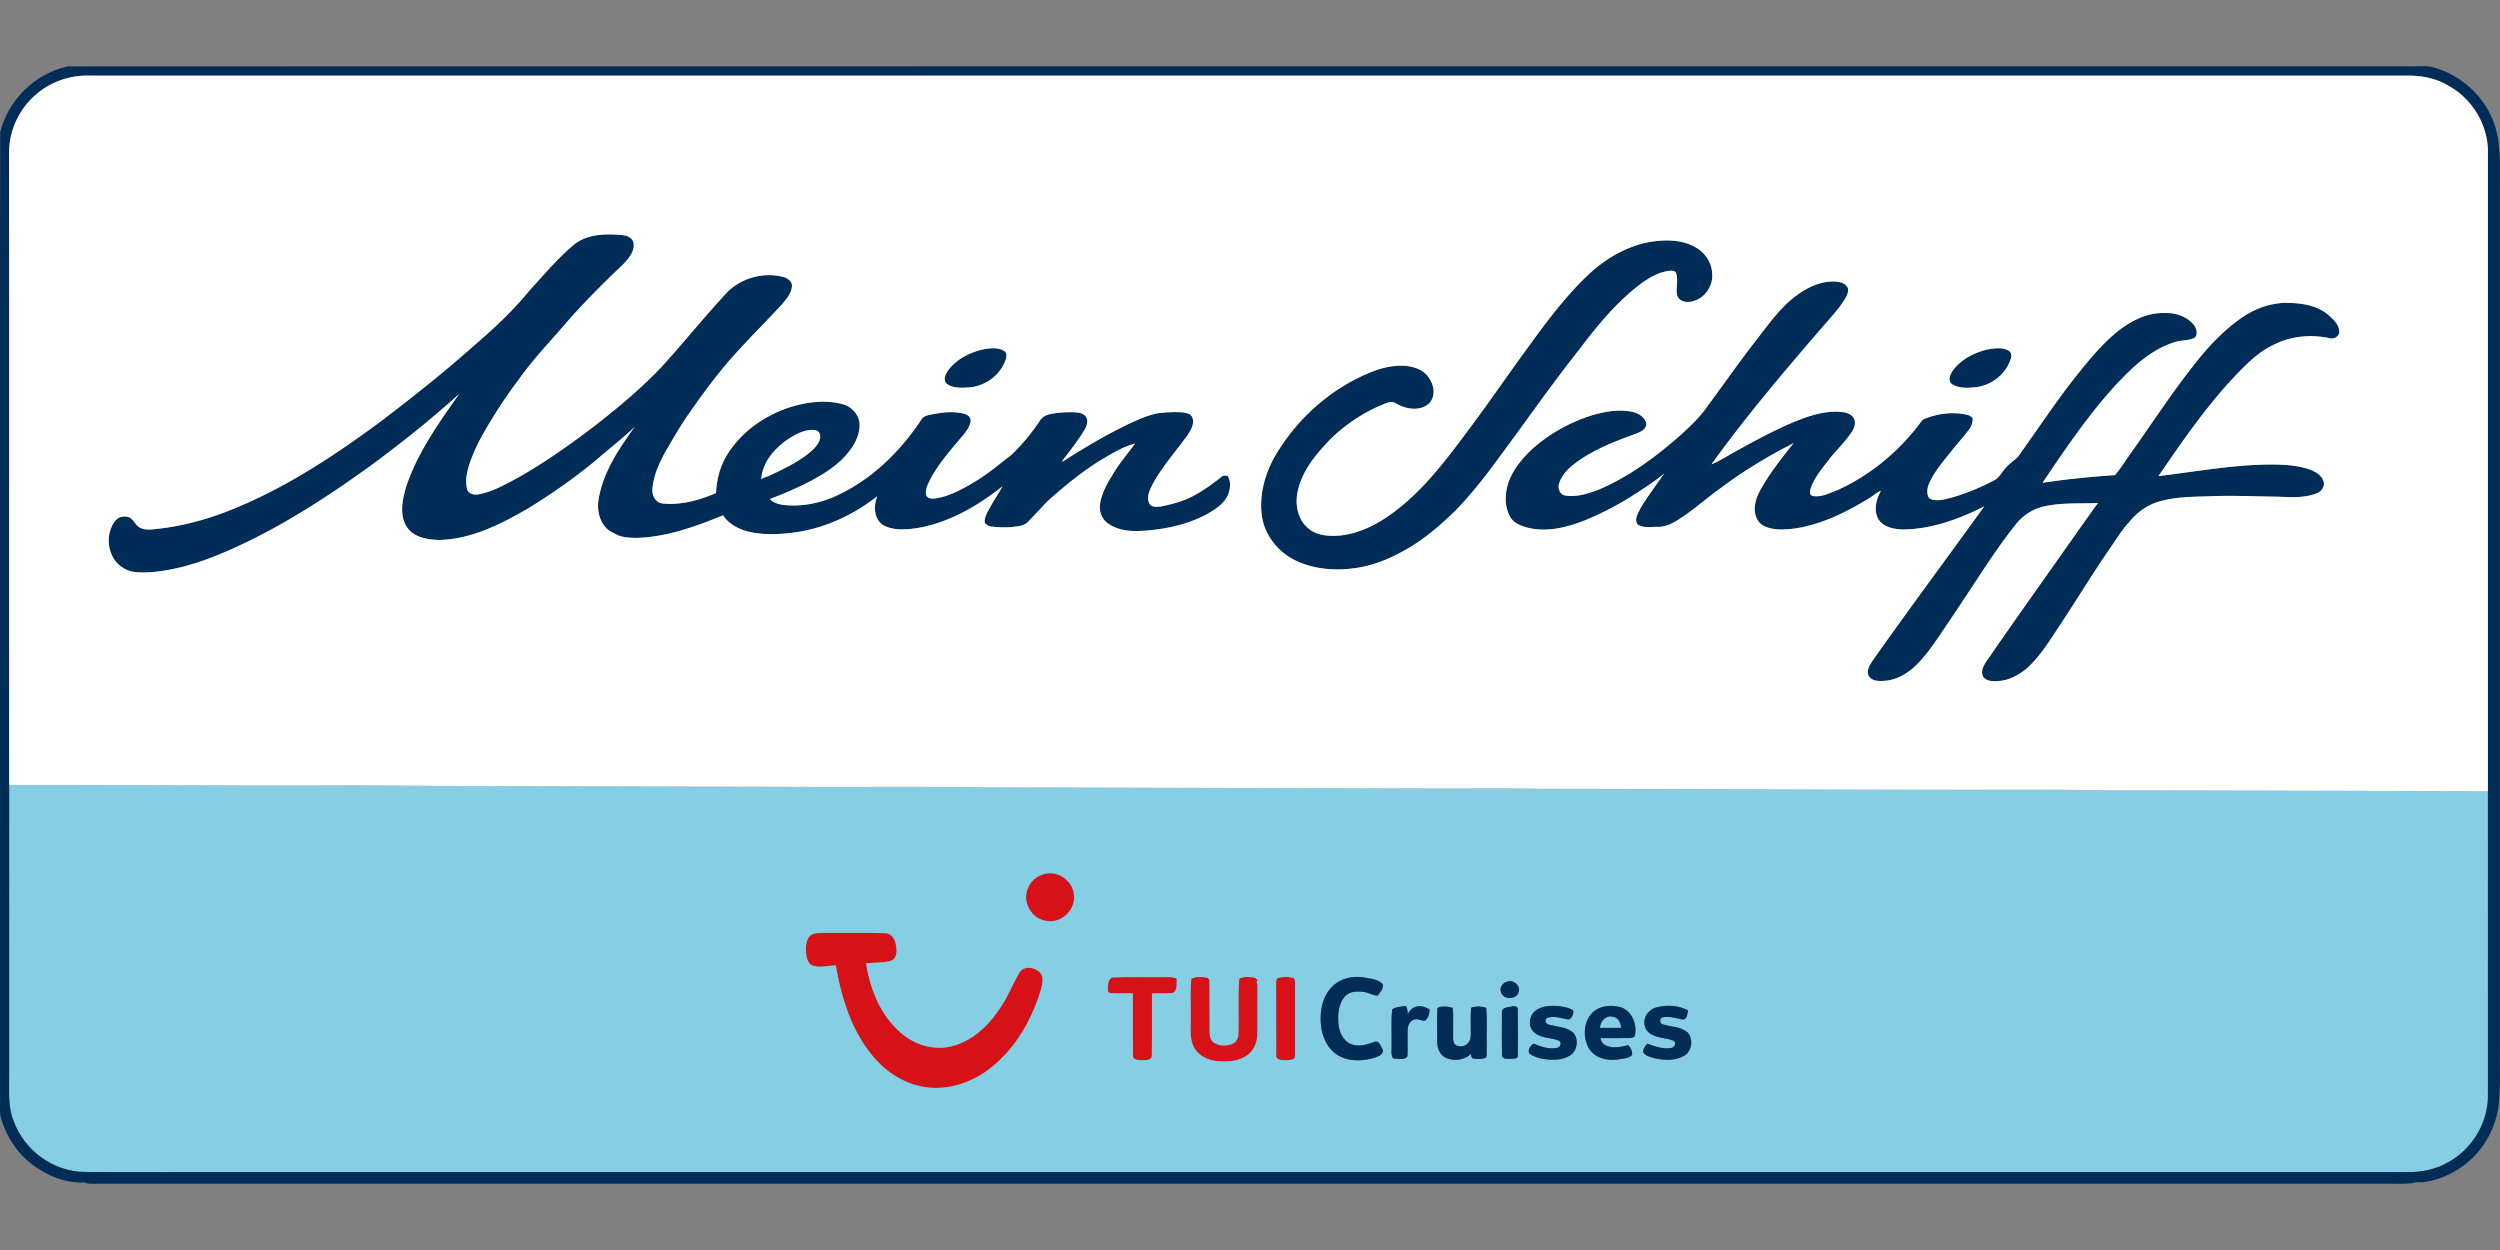 <?xml version="1.0"?>
<svg xmlns="http://www.w3.org/2000/svg" id="prefix__Ebene_2" viewBox="0 -45.58 1721.62 860.81"><rect x="0" y="-45.58" width="1721.62" height="860.81" fill="#808080" stroke="none"/><defs><style>.prefix__cls-2{fill:#fff}.prefix__cls-3{fill:#002c58}.prefix__cls-4{fill:#85cee4}</style></defs><g id="prefix__Ebene_1-2"><path id="prefix___d61218ff" fill="#d61218" d="M718.43 556.51c9.74-3.28 20.93 4.57 21.17 14.83.95 10.18-9.18 19.31-19.2 17.22-10.07-1.28-16.62-13.02-12.63-22.31 1.81-4.67 5.84-8.38 10.66-9.74Zm-161.06 42.85c2.76-3.14 7.31-2.23 11.02-2.51 13.64.12 27.29-.22 40.92.19 4.11-.12 6.92 3.6 7.48 7.35 1.06 4.02 1.34 10.28-3.59 11.78-5.48 1.36-11.22 1.11-16.82 1.55 2.73 17.07 9.27 34.37 22.23 46.32 9.45 9.32 23.58 14.19 36.66 10.93 13.99-3.5 25.21-13.85 32.97-25.65 5.42-7.66 8.85-16.44 13.46-24.55 3.53-7.41 16.87-3.44 16.25 4.57-.22 4.82-1.95 9.41-3.56 13.9-5.46 14.89-13.48 29.09-24.94 40.18-11.59 11.72-27.43 20.1-44.17 20.15-14.05.38-27.73-5.8-37.95-15.21-19.02-17.96-27.43-43.95-31.76-69.09-5.42-.05-11.1 2.01-16.31-.12-3.35-1.54-3.81-5.64-4.21-8.85-.2-3.72-.06-7.87 2.32-10.94Zm205.62 34.04c.04-2.57.95-6.03 4.14-5.91 11.03-.4 22.09-.05 33.14-.17 3.37.07 6.96-.49 10.09 1.11-.14 3.18.58 7.52-2.33 9.63-4.83.89-9.83.17-14.72.39-.11 14.34.16 28.68-.13 43.01-.14 3.43-4.45 2.97-6.86 3.07-2.27 0-6.15-.01-6.11-3.15-.11-14.31 0-28.62-.05-42.92-5.29-.13-10.6.27-15.87-.22-2.02-.7-1.27-3.25-1.3-4.84Zm57.4-4.87c2.61-1.79 6-1.27 8.99-1.14 1.67-.03 3.75.93 3.53 2.92.15 11.66-.01 23.33.07 34.99.05 2.42.52 5.14 2.48 6.8 3.66 2.75 8.84 2.85 12.99 1.25 2.6-.92 4.11-3.48 4.33-6.13.64-12.88-.52-25.86.61-38.69 2.63-1.82 6.05-1.26 9.06-1.13 1.53-.06 2.7.85 3.6 2.02-.18.36-.53 1.07-.7 1.42.78 1.37.57 2.96.6 4.48-.09 10.33.02 20.67-.05 31.01-.05 5.34-2.02 10.92-6.36 14.28-5.64 4.57-13.32 5.16-20.29 4.66-6.55-.39-13.37-3.3-16.79-9.16-3.63-6.33-2.21-13.91-2.49-20.86.23-8.9-.5-17.87.42-26.72Zm60.28-.79c3.02-.74 6.27-.73 9.31-.02 1.71.26 1.93 2.17 1.89 3.58 0 16.35-.01 32.7 0 49.05-.1 1.16.1 2.77-1.16 3.41-2.67 1.07-5.67.86-8.47.64-1.62-.13-3.62-1.27-3.38-3.14-.1-16.3.02-32.6-.05-48.9.08-1.66-.36-4.24 1.86-4.62Z"/><g id="prefix___85cee4ff"><path d="M6.32 494.96c49.66-.1 99.33.22 149 .29 46.01.27 92.02-.26 138.02.35 82.32.23 164.64.42 246.96.64 46.69.27 93.38-.24 140.05.37 100.99.22 201.98.6 302.96.71 25.66.12 51.33-.29 76.98.29 112.33.17 224.66.72 336.99.71 25.67-.2 51.33.41 77 .34 79.67.26 159.34.33 239.01.67.03 70-.01 140 .02 210-.04 18.85-11.37 37.01-27.97 45.79-8.19 4.65-17.67 6.52-27.02 6.45-510 .02-1020.01.01-1530.02.01-23.28-.07-46.56.14-69.84-.1-21.59-.03-41.84-14.9-49.09-35.1-4.06-9.86-2.93-20.66-3.07-31.05.01-66.79-.03-133.58.02-200.37m712.11 61.55c-4.82 1.36-8.85 5.07-10.66 9.74-3.99 9.29 2.56 21.03 12.63 22.31 10.02 2.09 20.15-7.04 19.2-17.22-.24-10.26-11.43-18.11-21.17-14.83m-161.06 42.85c-2.38 3.07-2.52 7.22-2.32 10.94.4 3.21.86 7.31 4.21 8.85 5.21 2.13 10.89.07 16.31.12 4.33 25.14 12.74 51.13 31.76 69.09 10.22 9.41 23.9 15.59 37.95 15.21 16.74-.05 32.58-8.43 44.17-20.15 11.46-11.09 19.48-25.29 24.94-40.18 1.61-4.49 3.34-9.08 3.56-13.9.62-8.01-12.72-11.98-16.25-4.57-4.61 8.11-8.04 16.89-13.46 24.55-7.76 11.8-18.98 22.15-32.97 25.65-13.08 3.26-27.21-1.61-36.66-10.93-12.96-11.95-19.5-29.25-22.23-46.32 5.6-.44 11.34-.19 16.82-1.55 4.93-1.5 4.65-7.76 3.59-11.78-.56-3.75-3.37-7.47-7.48-7.35-13.63-.41-27.28-.07-40.92-.19-3.71.28-8.26-.63-11.02 2.51m205.62 34.04c.03 1.59-.72 4.14 1.3 4.84 5.27.49 10.58.09 15.87.22.05 14.3-.06 28.61.05 42.92-.04 3.14 3.84 3.16 6.11 3.15 2.41-.1 6.72.36 6.86-3.07.29-14.33.02-28.67.13-43.01 4.89-.22 9.89.5 14.72-.39 2.91-2.11 2.19-6.45 2.33-9.63-3.13-1.6-6.72-1.04-10.09-1.11-11.05.12-22.11-.23-33.14.17-3.19-.12-4.1 3.34-4.14 5.91m57.4-4.87c-.92 8.85-.19 17.82-.42 26.72.28 6.95-1.14 14.53 2.49 20.86 3.42 5.86 10.24 8.77 16.79 9.16 6.97.5 14.65-.09 20.29-4.66 4.34-3.36 6.31-8.94 6.36-14.28.07-10.34-.04-20.68.05-31.01-.03-1.52.18-3.11-.6-4.48.17-.35.52-1.06.7-1.42-.9-1.17-2.07-2.08-3.6-2.02-3.01-.13-6.43-.69-9.06 1.13-1.13 12.83.03 25.81-.61 38.69-.22 2.65-1.73 5.21-4.33 6.13-4.15 1.6-9.33 1.5-12.99-1.25-1.96-1.66-2.43-4.38-2.48-6.8-.08-11.66.08-23.33-.07-34.99.22-1.99-1.86-2.95-3.53-2.92-2.99-.13-6.38-.65-8.99 1.14m60.28-.79c-2.22.38-1.78 2.96-1.86 4.62.07 16.3-.05 32.6.05 48.9-.24 1.87 1.76 3.01 3.38 3.14 2.8.22 5.8.43 8.47-.64 1.26-.64 1.06-2.25 1.16-3.41-.01-16.35 0-32.7 0-49.05.04-1.41-.18-3.32-1.89-3.58-3.04-.71-6.29-.72-9.31.02m35.95 6.94c-6.28 6.85-7.85 16.79-6.95 25.75.78 8.1 4.55 16.49 11.79 20.74 7.78 4.59 17.61 4.11 25.94 1.4 2.41-.86 6.3-2.76 4.51-5.94-1.09-2.12-2.41-5.99-5.49-4.79-5.05 2.12-10.92 3.67-16.22 1.53-5.44-2.34-8.03-8.39-8.51-13.97-.52-6.54.04-13.93 4.66-19.02 3.12-3.15 7.88-3.45 12.05-2.94 3.59.21 6.66 2.46 10.26 2.66 1.8-2.28 4.14-4.72 3.62-7.89-2.63-2.89-6.83-3.77-10.56-4.19-8.68-2.19-18.99-.27-25.1 6.66m121.18-4.18c-3.18.78-5.46 4.26-4.06 7.43 1.77 5.32 10.99 4.95 12.16-.61 1.22-4.43-3.97-8.6-8.1-6.82m-79.1 19.1c-.87 8.21-.19 16.51-.4 24.76.21 3.01-.8 6.41 1.18 9.02 3.17 0 7.44 1.42 9.75-1.43.37-6.23-.08-12.48.18-18.71.07-2.86 1.79-6.08 4.76-6.75 2.43-.78 4.73 1.16 7.17.8 2.3-1.86 3.36-4.99 3.01-7.89-2.93-1.44-6.33-2.95-9.58-1.57-2.48.67-4.02 2.78-5.34 4.82-.08-1.9-.21-3.8-1.26-5.43-3.22.41-6.73.43-9.47 2.38m31.1.13c-.25 7.21-.04 14.44-.1 21.65-.13 4.27 1.45 9.01 5.35 11.21 5.77 2.98 13.25 2.02 18.05-2.39-.11 1.4.3 3.44 2.2 3.27 2.58.35 5.32.43 7.81-.52 1.19-1.59.53-3.77.74-5.6-.25-9.61.39-19.25-.35-28.83-3.36-1.19-7.09-1.39-10.44-.09-.45 5.3-.2 10.61-.23 15.93-.03 2.67.32 5.7-1.51 7.94-2.1 2.89-6.63 3.63-9.41 1.36-1.76-2.39-1.08-5.54-1.22-8.29-.11-5.62.33-11.27-.27-16.87-2.58-.85-5.33-1.25-8.02-.79-1.16.13-2.79.49-2.6 2.02m49-1.79c-1.8.31-4.58.96-4.5 3.27-.07 10.04-.16 20.09.04 30.13.44 2.72 3.82 2.25 5.87 2.24 1.71-.22 5.05.38 5.07-2.19-.01-10.9.12-21.81-.06-32.71-1.36-2.46-4.3-.94-6.42-.74m18.63 2.46c-4.66 3.52-5.48 11.63-.53 15.24 4.64 3.95 11.18 3.16 16.53 5.44 2.44 1.15 1.09 4.56-1.17 4.97-5.54 1.08-11.05-.79-16.08-2.95-2.25 1.29-4.5 4.5-2.83 6.99 2.79 1.93 6.08 3.07 9.44 3.55 6.16.99 13.06 1.08 18.49-2.43 5.01-3.2 5.98-10.79 2.43-15.4-4.75-4.29-11.42-4.25-17.26-5.83-2-.45-3.11-3.54-.97-4.54 4.82-1.8 9.94.3 14.78 1.12 2.35-1.03 3.53-3.73 3.13-6.19-2.48-2.08-5.94-2.43-9.01-3-5.71-.63-12.16-.52-16.95 3.03m39.39 1.24c-6.32 6.1-6.95 16.67-2.94 24.2 3.78 7.14 12.8 9.31 20.27 8.17 3.27-.64 7.25-.46 9.73-3.03.49-2.51-.91-4.94-2.47-6.81-5.14 1.21-10.92 2.62-15.86.02-1.96-.9-2.93-2.9-3.48-4.85 6.77-.09 13.55.07 20.32-.06 1.28-.13 3.24-.29 3.49-1.9 1.71-7.63-2.14-17-10.03-19.42-6.38-1.73-14.08-1.1-19.03 3.68m44.28-3.58c-3.48.71-6.28 3.21-7.89 6.29-1.64 3.84-.93 8.87 2.59 11.43 4.75 3.74 11.22 3.06 16.58 5.32 2.26 1.17 1.06 4.46-1.11 4.9-5.8 1.29-11.46-1.03-16.85-2.86-1.52 1.67-3.22 3.68-2.76 6.12 1.45 2.23 4.27 2.83 6.64 3.66 6.94 1.66 14.84 2.31 21.28-1.33 5.6-3.06 6.78-11.49 2.61-16.18-4.87-4.23-11.75-3.74-17.54-5.72-2.1-1-1.79-4.46.66-4.74 4.41-.72 8.78.54 13.05 1.54 3.48.48 3.65-3.89 4.13-6.25-6.46-3.46-14.36-3.98-21.39-2.18Z" class="prefix__cls-4"/><path d="M1101.81 662.29c.17-4.4 3.89-8.73 8.58-7.75 3.84.37 5.88 4.17 5.96 7.7-4.85.07-9.7.03-14.54.05Z" class="prefix__cls-4"/></g><g id="prefix___002c58ff"><path d="m45.35.45.92-.31C583.61-.04 1120.94.12 1658.28.07c5.32.24 10.74-.52 16.02.4 17.39 4.23 32.61 16.4 40.5 32.46 4.18 8.17 5.98 17.31 6.45 26.41.72 9.31.11 18.67.31 28v592.03c-.17 9.62.37 19.28-.31 28.88-.27 16.43-7.03 32.65-18.97 44-9.06 8.56-20.68 14.51-33.07 16.23-2.54.44-5.23-.39-7.64.57l-.4.18c-8.26.78-16.6.13-24.89.34-521.99 0-1043.98.01-1565.97 0-3.59-.26-7.38.55-10.84-.38l-.81-.4c-10.7.41-21.47-2.7-30.49-8.45C14.4 752.46 4.48 738.6.39 723.35c-.78-4.27-.12-8.65-.36-12.97C.02 587 .03 463.63.02 340.25c.08-98.33-.13-196.66.1-294.98l.33-.9C6.11 23.05 23.87 5.59 45.35.45M25.77 18.7C13.72 28.48 6.22 43.74 6.29 59.3c.04 145.22-.02 290.44.03 435.66-.05 66.79-.01 133.58-.02 200.37.14 10.39-.99 21.19 3.07 31.05 7.25 20.2 27.5 35.07 49.09 35.1 23.28.24 46.56.03 69.84.1 510.01 0 1020.02.01 1530.02-.01 9.35.07 18.83-1.8 27.02-6.45 16.6-8.78 27.93-26.94 27.97-45.79-.03-70 .01-140-.02-210 .03-147.01 0-294.01.01-441.02-.2-18.34-11.06-36.08-27.15-44.82-8.9-5.47-19.57-7.28-29.88-6.97-531.32 0-1062.64-.02-1593.96 0-13.15-.57-26.41 3.73-36.54 12.17Z" class="prefix__cls-3"/><path d="M394.5 123.54c8.85-7.8 21.55-8.26 32.72-7.32 3.8.03 8.71 1.66 9.16 6.06.51 5.83-3.81 10.57-7.58 14.49-14.52 13.83-28.75 28.01-41.75 43.3-10.07 11.57-20.65 22.75-29.52 35.3a340.976 340.976 0 0 0-25.4 38.84c-3.76 6.9-7.11 14.07-9.42 21.6-1.44 5.18-2.47 10.76-.82 16.02 1.36 3.12 5.34 3.59 8.29 2.87 9.92-1.99 18.77-7.16 27.55-11.92 17.14-9.78 33.31-21.16 49.06-33.01 17.04-13.12 33.71-26.85 48.56-42.44 15.62-17.11 30.08-35.26 45.92-52.16 9.92-9.58 24.86-13.53 38.2-10.01 2.83.77 5.99 2.87 5.93 6.14-.34 5.22-4.01 9.23-7.2 13.02-9.04 9.91-18.61 19.31-27.65 29.22-13.45 14.14-25.13 29.88-36.22 45.92-6.05 8.45-11.07 17.56-16.36 26.48-4.18 7.91-8.1 16.34-8.66 25.4-.36 4.29 2.18 9.23 6.81 9.76 12.71 1.37 25.36-2.18 36.96-7.14.43-9.18 2.74-18.35 7.57-26.23 9.55-15.59 25.27-26.79 42.45-32.57 11.88-3.84 24.94-5.7 37.17-2.4 5.9 1.48 10.77 6.58 11.61 12.65.58 7.11-2.57 13.96-6.85 19.47-7.17 9.54-17.57 15.92-27.97 21.39-8.69 4.49-17.73 8.27-26.85 11.79 2.35 2.63 5.87 3.54 9.23 4.04 11.86 1.44 23.98-.91 34.91-5.56 25.14-11.03 45.53-30.95 60.48-53.66 1.41-1.88 3.79-2.49 5.99-2.91 7.41-1.5 15.19-2.52 22.66-.78 2.45.55 5.42 2.33 4.9 5.28-.32 3.28-2.38 6.04-4.27 8.62-8.03 9.66-16.63 19.04-22.78 30.07-1.72 3.54-4.03 7.21-3.7 11.28.13 3.2 4.11 3.68 6.58 3.19 10.28-1.54 19.46-6.89 28.23-12.18 8.37-5.07 15.78-11.49 23.55-17.38 7.61-7.12 14.29-15.16 20.06-23.85 1.86-3.29 5.66-4.48 9.17-5.03 5.35-.83 10.8-1.11 16.21-.75 2.69.19 5.88 1.21 6.92 3.99 1.16 2.85-.34 5.87-1.7 8.37-4.5 7.41-9.95 14.18-15.17 21.08l.34.39c14.96-9.59 30.3-18.68 46.36-26.34 6.03-2.73 12.16-5.46 18.66-6.86 5.79-.79 11.68-1.05 17.52-.7 2.35.5 5.56.69 6.59 3.29 1.9 3.97-.52 8.33-2.66 11.68-8.09 11.51-17.72 21.96-24.46 34.38-2.02 4.02-4.52 8.95-2.35 13.4 1.45 2.85 5.25 2.27 7.9 2.12 6.52-1.41 13.07-2.94 19.16-5.73 8.11-3.77 15.4-9.03 22.4-14.54 1.16-1.18 2.84-1.16 4.38-.89 2.48 3.54 1.96 8.35.69 12.25-2.49 6.61-8.72 10.6-14.55 13.99-12.03 6.59-25.65 9.83-39.22 11.22-9.63.95-20.35 1.37-28.71-4.33-4.67-2.85-6.81-8.73-5.93-14 1.04-7.04 4.6-13.36 8.27-19.33 4.55-7.86 10.42-14.79 15.85-22.02-8.08 2.05-15.27 6.46-22.37 10.66-13.76 8.19-26.09 18.5-38.03 29.1-4.47 4.77-8.94 9.54-13.48 14.25-1.92 2.04-4.78 2.59-7.41 3.04-5.99.9-12.12.86-18.11.04-1.79-.12-3.06-1.38-4.22-2.59-.28-4.13 2.13-7.64 4.01-11.1 2.65-4.74 5.66-9.27 8.33-14-17.32 13.67-37.1 25.23-59.13 28.88-7.79 1.06-16.48 1.8-23.53-2.34-6.1-4.51-6.25-13.19-3.64-19.68-17.37 13.7-38.39 23.08-60.49 25.41-10.29 1.06-20.92 1.26-30.91-1.75-5.82-1.94-11.41-5.31-14.84-10.5-19.01 7.8-38.86 14.98-59.62 15.57-5.19-.17-10.98-.21-15.39-3.28-8.98-3.38-12.22-14.42-10.69-23.21 3.03-18.75 13.99-34.87 24.86-49.98-7.66 7.34-16.03 13.87-24.08 20.77-15.45 13.16-32.15 24.82-49.39 35.46-18.8 10.8-39.08 21.22-61.24 21.66-8-.24-17.49-1.74-22.22-8.98-5.34-8.45-2.96-19.04-.34-28.01 7.88-23.4 22.39-43.72 36.53-63.67-19.61 17.74-40.31 34.29-61.65 49.93-30.86 22.24-63.06 43.05-98.04 58.27-17.23 7.56-35.46 13.54-54.35 14.76-5.81.13-12.19.36-17.23-2.97-10.93-6.17-13.3-22.62-5.86-32.33 2.31-3.22 6.96-3.98 10.42-2.31 2.36 1.65 3.52 4.5 5.83 6.22 2.54 1.89 5.88 2.04 8.92 1.84 18.43-1.63 36.55-6.21 53.71-13.1 37.74-14.89 71.82-37.44 104.32-61.44 22.25-16.96 44.21-34.34 65.07-53 13.48-11.49 26.36-23.75 37.58-37.48 9.53-10.42 18.69-21.27 29.46-30.46m148.82 132.84c-9.58 6.42-18.32 16.04-19.11 28.08 1.9-1.5 4.43-1.63 6.47-2.88 9.09-4.23 18.24-8.63 26.14-14.89 3.32-2.84 7-5.95 7.92-10.45.5-2.28-.64-5.33-3.23-5.59-6.57-1.01-12.77 2.42-18.19 5.73Zm592.55-135.3c10.46-1.69 21.9-1.88 31.42 3.43 6.51 3.55 11.35 10.26 11.76 17.77 1.01 8.56-4.7 17.38-13.13 19.52-3.89 1.35-9.65.44-10.96-4.06-1.16-5.02 1.06-10.38-.77-15.31-.54-1.54-2.52-1.61-3.85-1.59-7.14.59-13.57 4.21-19.33 8.22-17.21 12.65-30.83 29.35-43.63 46.27-14.2 17.99-27.65 36.55-41.05 55.13-14.28 19.19-27.79 39.12-44.64 56.19-9.09 8.74-18.61 17.15-29.38 23.77-11.67 7.15-24.38 13.03-38.02 15.06-14.33 2.25-29.63 1.11-42.76-5.4-11.84-5.94-20.93-17.59-22.61-30.87-1.78-13.95 2.07-28.22 8.92-40.35 15.92-27.46 41.42-49.58 71.49-60.09 9.5-2.85 20.59-4.16 29.6.88 6.96 4.31 11.41 15.11 5.68 22.06-6.06 6.36-16.46 4.63-23.29.46-3.77-2.31-7.81.54-11.39 1.78-14.92 6.66-28.51 16.47-39.24 28.81-7.77 8.72-14.81 18.76-17.1 30.42-1.8 8.71.02 18.82 7.07 24.8 6.09 5.59 14.9 5.82 22.68 5.17 14.49-1.68 27.66-9 38.94-17.93 20.28-15.78 35.52-36.72 50.75-57.14 13.96-18.75 27.13-38.08 40.99-56.91 12.38-17.09 25.25-34.02 40.73-48.46 11.5-10.58 25.66-18.72 41.12-21.63Zm94.52 42.41c8.78-8.01 19.63-15.1 31.92-15.23 3.34.12 7.3.49 9.53 3.35 1.76 2.25.51 5.3-.66 7.53-4.26 7.47-10.27 13.69-15.85 20.15-26.59 30.79-52.95 61.87-76.77 94.89 6.54-2.71 12.46-6.79 18.75-10.07 12.13-6.7 24.37-13.27 37.13-18.72 10.05-4.21 20.73-7.91 31.78-7.43 3.48.25 7.5.77 9.86 3.68 2.12 2.64 1.33 6.44-.21 9.17-4.51 7.33-10.95 13.16-16.23 19.9-4.64 6.13-9.85 12.12-12.51 19.43-.66 1.87-1.38 5.03 1.13 5.8 5.87 1.13 11.48-1.9 16.85-3.9 22.24-10.06 41.7-25.99 56.46-45.38 1.19-1.52 2.25-3.34 4.21-3.98 9.27-3.68 19.72-4.86 29.47-2.46 1.26.22 2.14 1.27 3.18 1.95.27 3.12-.87 6.11-2.8 8.52-4.39 5.63-9.18 10.93-13.54 16.58-5.4 6.7-11.08 13.43-14.2 21.56-.84 2.86-1.18 6.53.95 8.91 4.92 2.34 10.39.54 15.34-.72 10.08-2.88 19.83-6.94 29.08-11.85 3.77-1.79 5.3-5.97 8.15-8.77 2.46-2.87 5.77-4.81 8.34-7.55 12.42-17.33 24.21-35.14 37.25-52.03 9.63-12.15 19.35-24.46 31.42-34.31 9.17-7.16 20.28-12.96 32.22-12.51 7.12-.28 14.69 2.02 19.55 7.45 2.14 2.43 3.64 6.36 1.55 9.26-4.19 2.57-9.39 1.69-13.89 3.28-16.19 4.82-28.79 16.8-40.11 28.79-19.31 20.91-35.29 44.58-51.17 68.13 16.53-2.56 33.22-4.14 49.9-5.32 4.09-4.7 7.25-10.17 10.97-15.19 14.02-19.64 27.14-39.94 42.03-58.94 9.63-12.53 20.4-24.39 33.33-33.58 8.63-6.17 18.9-10.31 29.57-10.85 10.46-.18 21.94.99 30.42 7.74 3.73 3.3 8.19 7.02 8.2 12.46-.44 3.17-3.87 4.97-6.82 4.06-12.79-2.72-26.62-1.49-38.32 4.53-8.32 3.82-15.3 9.93-21.67 16.39-22.21 22.23-40.06 48.25-57.77 74.07 26.56-3.14 53.05-8.19 79.91-7.96 8.21.14 16.61.68 24.41 3.5 3.71 1.39 7.61 3.55 9.15 7.45 1.53 3.38-.72 7.28-3.94 8.62-9.32 3.98-19.69 2.77-29.54 2.54-14.98-.2-29.98-.89-44.96-.24-11.53.36-23.3.34-34.46 3.61-8.34 2.28-15.58 7.67-20.91 14.39-4.93 5.19-8.51 11.42-12.61 17.25-12.22 17.65-23.31 36.04-35.16 53.94-6.87 10.24-13.3 21.03-22.57 29.34-5.53 4.59-12.17 8.23-19.47 8.68-3.52.26-7.91.36-10.33-2.67-2.25-3.54-.15-7.82 2-10.85 22.24-32.31 45.09-64.18 67.63-96.28 3.11-4.24 6.03-8.62 9.27-12.77-12.31.49-24.81-.4-36.91 2.28-7.71 1.61-14.65 6.08-19.55 12.2-13.23 16.5-24.4 34.49-36.13 52.05-5.15 7.85-10.44 15.6-15.64 23.41-5.74 8.42-11.58 16.91-19.2 23.76-5.67 4.75-12.57 8.44-20.09 8.76-3.7.28-8.44.13-10.5-3.51-1.85-4.42 1.58-8.49 3.85-11.98 24.88-35.16 50.59-69.74 75.8-104.67-16.86 8.51-35.13 15.28-54.2 15.89-6.28.09-13.46-.83-17.85-5.81-4.67-6.12-2.58-14.69.94-20.84-3.42 1.32-5.98 4.07-9.19 5.78-15.35 9.32-31.95 17.45-49.86 20.18-6.88.82-14.23 1.47-20.76-1.31-5.65-2.32-8.02-9.2-6.9-14.87.56-5.06 3.11-9.55 5.67-13.84 6.08-10.18 13.44-19.5 20.86-28.7-17.88 8.99-35.03 19.47-51.04 31.52-8.27 5.96-15.94 12.71-24.32 18.52-5.52 3.73-11.49 7.78-18.44 7.62-4.47-.16-9.49.97-13.48-1.56-2.84-3.53.2-7.94 1.82-11.31 5.01-8.32 10.86-16.1 16.43-24.05-5.7 5.02-12.19 9.03-18.49 13.23-11.82 7.74-24.36 14.43-37.49 19.67-11.93 4.54-25.16 7.75-37.84 4.61-4.9-1.24-10.27-3.23-12.65-8.07-4.03-7.84-3.3-17.43.01-25.4 3.42-8.14 9.3-14.98 15.69-20.95 11.54-10.24 25.28-17.96 39.95-22.69 8.96-2.79 18.55-4.59 27.9-2.89 4.58.85 9.68 3.54 10.55 8.55-.38 4.32-4.97 5.86-8.4 7.14-14.71 5.34-29.57 11.17-41.98 20.94-4.26 3.4-8.13 7.66-9.75 12.97-1.13 3.42.82 8.06 4.8 8.28 7.46 1.01 14.92-1.31 21.85-3.88 21.36-8.92 40.12-22.97 57.42-38.15 6.36-5.98 12.9-11.92 17.83-19.2 11.58-15.48 22.5-31.44 34.48-46.61 6.46-8.4 12.77-16.98 20.37-24.41Z" class="prefix__cls-3"/><path d="M676.88 195.05c4.79-.8 10.26-1.68 14.63 1.04 2.83 2.07 1.23 5.97 0 8.51-4.24 9.4-13.92 15.83-24.14 16.61-5.37.34-11.63.75-15.99-2.99-1.93-2.93-.09-6.52 1.71-9.02 5.74-7.51 14.71-12.07 23.79-14.15Zm692.04-.02c4.61-.77 9.74-1.54 14.08.73 1.99.99 2.49 3.42 1.82 5.41-3.02 10.08-12.13 17.8-22.42 19.62-5.88.8-12.45 1.46-17.8-1.61-3.5-2.02-1.84-6.75.05-9.36 5.66-7.92 14.95-12.65 24.27-14.79Zm-452.3 439.65c6.11-6.93 16.42-8.85 25.1-6.66 3.73.42 7.93 1.3 10.56 4.19.52 3.17-1.82 5.61-3.62 7.89-3.6-.2-6.67-2.45-10.26-2.66-4.17-.51-8.93-.21-12.05 2.94-4.62 5.09-5.18 12.48-4.66 19.02.48 5.58 3.07 11.63 8.51 13.97 5.3 2.14 11.17.59 16.22-1.53 3.08-1.2 4.4 2.67 5.49 4.79 1.79 3.18-2.1 5.08-4.51 5.94-8.33 2.71-18.16 3.19-25.94-1.4-7.24-4.25-11.01-12.64-11.79-20.74-.9-8.96.67-18.9 6.95-25.75Zm121.18-4.18c4.13-1.78 9.32 2.39 8.1 6.82-1.17 5.56-10.39 5.93-12.16.61-1.4-3.17.88-6.65 4.06-7.43Zm-79.1 19.1c2.74-1.95 6.25-1.97 9.47-2.38 1.05 1.63 1.18 3.53 1.26 5.43 1.32-2.04 2.86-4.15 5.34-4.82 3.25-1.38 6.65.13 9.58 1.57.35 2.9-.71 6.03-3.01 7.89-2.44.36-4.74-1.58-7.17-.8-2.97.67-4.69 3.89-4.76 6.75-.26 6.23.19 12.48-.18 18.71-2.31 2.85-6.58 1.43-9.75 1.43-1.98-2.61-.97-6.01-1.18-9.02.21-8.25-.47-16.55.4-24.76Zm31.1.13c-.19-1.53 1.44-1.89 2.6-2.02 2.69-.46 5.44-.06 8.02.79.6 5.6.16 11.25.27 16.87.14 2.75-.54 5.9 1.22 8.29 2.78 2.27 7.31 1.53 9.41-1.36 1.83-2.24 1.48-5.27 1.51-7.94.03-5.32-.22-10.63.23-15.93 3.35-1.3 7.08-1.1 10.44.09.74 9.58.1 19.22.35 28.83-.21 1.83.45 4.01-.74 5.6-2.49.95-5.23.87-7.81.52-1.9.17-2.31-1.87-2.2-3.27-4.8 4.41-12.28 5.37-18.05 2.39-3.9-2.2-5.48-6.94-5.35-11.21.06-7.21-.15-14.44.1-21.65Zm49-1.79c2.12-.2 5.06-1.72 6.42.74.18 10.9.05 21.81.06 32.71-.02 2.57-3.36 1.97-5.07 2.19-2.05.01-5.43.48-5.87-2.24-.2-10.04-.11-20.09-.04-30.13-.08-2.31 2.7-2.96 4.5-3.27Zm18.63 2.46c4.79-3.55 11.24-3.66 16.95-3.03 3.07.57 6.53.92 9.01 3 .4 2.46-.78 5.16-3.13 6.19-4.84-.82-9.96-2.92-14.78-1.12-2.14 1-1.03 4.09.97 4.54 5.84 1.58 12.51 1.54 17.26 5.83 3.55 4.61 2.58 12.2-2.43 15.4-5.43 3.51-12.33 3.42-18.49 2.43-3.36-.48-6.65-1.62-9.44-3.55-1.67-2.49.58-5.7 2.83-6.99 5.03 2.16 10.54 4.03 16.08 2.95 2.26-.41 3.61-3.82 1.17-4.97-5.35-2.28-11.89-1.49-16.53-5.44-4.95-3.61-4.13-11.72.53-15.24Zm39.39 1.24c4.95-4.78 12.65-5.41 19.03-3.68 7.89 2.42 11.74 11.79 10.03 19.42-.25 1.61-2.21 1.77-3.49 1.9-6.77.13-13.55-.03-20.32.06.55 1.95 1.52 3.95 3.48 4.85 4.94 2.6 10.72 1.19 15.86-.02 1.56 1.87 2.96 4.3 2.47 6.81-2.48 2.57-6.46 2.39-9.73 3.03-7.47 1.14-16.49-1.03-20.27-8.17-4.01-7.53-3.38-18.1 2.94-24.2m4.99 10.65c4.84-.02 9.69.02 14.54-.05-.08-3.53-2.12-7.33-5.96-7.7-4.69-.98-8.41 3.35-8.58 7.75Zm39.29-14.23c7.03-1.8 14.93-1.28 21.39 2.18-.48 2.36-.65 6.73-4.13 6.25-4.27-1-8.64-2.26-13.05-1.54-2.45.28-2.76 3.74-.66 4.74 5.79 1.98 12.67 1.49 17.54 5.72 4.17 4.69 2.99 13.12-2.61 16.18-6.44 3.64-14.34 2.99-21.28 1.33-2.37-.83-5.19-1.43-6.64-3.66-.46-2.44 1.24-4.45 2.76-6.12 5.39 1.83 11.05 4.15 16.85 2.86 2.17-.44 3.37-3.73 1.11-4.9-5.36-2.26-11.83-1.58-16.58-5.32-3.52-2.56-4.23-7.59-2.59-11.43 1.61-3.08 4.41-5.58 7.89-6.29Z" class="prefix__cls-3"/></g><g id="prefix___ffffffff"><path d="M25.77 18.7C35.9 10.26 49.16 5.96 62.31 6.53c531.32-.03 1062.64 0 1593.96 0 10.31-.31 20.98 1.5 29.88 6.97 16.09 8.74 26.95 26.48 27.15 44.82-.01 147.01.02 294.01-.01 441.02-79.67-.34-159.34-.41-239.01-.67-25.67.07-51.33-.54-77-.34-112.33.01-224.66-.54-336.99-.71-25.65-.58-51.32-.17-76.98-.29-100.98-.11-201.97-.49-302.96-.71-46.67-.61-93.36-.1-140.05-.37-82.32-.22-164.64-.41-246.96-.64-46-.61-92.01-.08-138.02-.35-49.67-.07-99.34-.39-149-.29-.05-145.22.01-290.44-.03-435.66-.07-15.56 7.43-30.82 19.48-40.6M394.5 123.55c-10.77 9.19-19.93 20.04-29.46 30.46-11.22 13.73-24.1 25.99-37.58 37.48-20.86 18.66-42.82 36.04-65.07 53-32.5 24-66.58 46.55-104.32 61.44-17.16 6.89-35.28 11.47-53.71 13.1-3.04.2-6.38.05-8.92-1.84-2.31-1.72-3.47-4.57-5.83-6.22-3.46-1.67-8.11-.91-10.42 2.31-7.44 9.71-5.07 26.16 5.86 32.33 5.04 3.33 11.42 3.1 17.23 2.97 18.89-1.22 37.12-7.2 54.35-14.76 34.98-15.22 67.18-36.03 98.04-58.27 21.34-15.64 42.04-32.19 61.65-49.93-14.14 19.95-28.65 40.27-36.53 63.67-2.62 8.97-5 19.56.34 28.01 4.73 7.24 14.22 8.74 22.22 8.98 22.16-.44 42.44-10.86 61.24-21.66 17.24-10.64 33.94-22.3 49.39-35.46 8.05-6.9 16.42-13.43 24.08-20.77-10.87 15.11-21.83 31.23-24.86 49.98-1.53 8.79 1.71 19.83 10.69 23.21 4.41 3.07 10.2 3.11 15.39 3.28 20.76-.59 40.61-7.77 59.62-15.57 3.43 5.19 9.02 8.56 14.84 10.5 9.99 3.01 20.62 2.81 30.91 1.75 22.1-2.33 43.12-11.71 60.49-25.41-2.61 6.49-2.46 15.17 3.64 19.68 7.05 4.14 15.74 3.4 23.53 2.34 22.03-3.65 41.81-15.21 59.13-28.88-2.67 4.73-5.68 9.26-8.33 14-1.88 3.46-4.29 6.97-4.01 11.1 1.16 1.21 2.43 2.47 4.22 2.59 5.99.82 12.12.86 18.11-.04 2.63-.45 5.49-1 7.41-3.04 4.54-4.71 9.01-9.48 13.48-14.25 11.94-10.6 24.27-20.91 38.03-29.1 7.1-4.2 14.29-8.61 22.37-10.66-5.43 7.23-11.3 14.16-15.85 22.02-3.67 5.97-7.23 12.29-8.27 19.33-.88 5.27 1.26 11.15 5.93 14 8.36 5.7 19.08 5.28 28.71 4.33 13.57-1.39 27.19-4.63 39.22-11.22 5.83-3.39 12.06-7.38 14.55-13.99 1.27-3.9 1.79-8.71-.69-12.25-1.54-.27-3.22-.29-4.38.89-7 5.51-14.29 10.77-22.4 14.54-6.09 2.79-12.64 4.32-19.16 5.73-2.65.15-6.45.73-7.9-2.12-2.17-4.45.33-9.38 2.35-13.4 6.74-12.42 16.37-22.87 24.46-34.38 2.14-3.35 4.56-7.71 2.66-11.68-1.03-2.6-4.24-2.79-6.59-3.29-5.84-.35-11.73-.09-17.52.7-6.5 1.4-12.63 4.13-18.66 6.86-16.06 7.66-31.4 16.75-46.36 26.34l-.34-.39c5.22-6.9 10.67-13.67 15.17-21.08 1.36-2.5 2.86-5.52 1.7-8.37-1.04-2.78-4.23-3.8-6.92-3.99-5.41-.36-10.86-.08-16.21.75-3.51.55-7.31 1.74-9.17 5.03-5.77 8.69-12.45 16.73-20.06 23.85-7.77 5.89-15.18 12.31-23.55 17.38-8.77 5.29-17.95 10.64-28.23 12.18-2.47.49-6.45.01-6.58-3.19-.33-4.07 1.98-7.74 3.7-11.28 6.15-11.03 14.75-20.41 22.78-30.07 1.89-2.58 3.95-5.34 4.27-8.62.52-2.95-2.45-4.73-4.9-5.28-7.47-1.74-15.25-.72-22.66.78-2.2.42-4.58 1.03-5.99 2.91-14.95 22.71-35.34 42.63-60.48 53.66-10.93 4.65-23.05 7-34.91 5.56-3.36-.5-6.88-1.41-9.23-4.04 9.12-3.52 18.16-7.3 26.85-11.79 10.4-5.47 20.8-11.85 27.97-21.39 4.28-5.51 7.43-12.36 6.85-19.47-.84-6.07-5.71-11.17-11.61-12.65-12.23-3.3-25.29-1.44-37.17 2.4-17.18 5.78-32.9 16.98-42.45 32.57-4.83 7.88-7.14 17.05-7.57 26.23-11.6 4.96-24.25 8.51-36.96 7.14-4.63-.53-7.17-5.47-6.81-9.76.56-9.06 4.48-17.49 8.66-25.4 5.29-8.92 10.31-18.03 16.36-26.48 11.09-16.04 22.77-31.78 36.22-45.92 9.04-9.91 18.61-19.31 27.65-29.22 3.19-3.79 6.86-7.8 7.2-13.02.06-3.27-3.1-5.37-5.93-6.14-13.34-3.52-28.28.43-38.2 10.01-15.84 16.9-30.3 35.05-45.92 52.16-14.85 15.59-31.52 29.32-48.56 42.44-15.75 11.85-31.92 23.23-49.06 33.01-8.78 4.76-17.63 9.93-27.55 11.92-2.95.72-6.93.25-8.29-2.87-1.65-5.26-.62-10.84.82-16.02 2.31-7.53 5.66-14.7 9.42-21.6a340.976 340.976 0 0 1 25.4-38.84c8.87-12.55 19.45-23.73 29.52-35.3 13-15.29 27.23-29.47 41.75-43.3 3.77-3.92 8.09-8.66 7.58-14.49-.45-4.4-5.36-6.03-9.16-6.06-11.17-.94-23.87-.48-32.72 7.32m741.37-2.46c-15.46 2.91-29.62 11.05-41.12 21.63-15.48 14.44-28.35 31.37-40.73 48.46-13.86 18.83-27.03 38.16-40.99 56.91-15.23 20.42-30.47 41.36-50.75 57.14-11.28 8.93-24.45 16.25-38.94 17.93-7.78.65-16.59.42-22.68-5.17-7.05-5.98-8.87-16.09-7.07-24.8 2.29-11.66 9.33-21.7 17.1-30.42 10.73-12.34 24.32-22.15 39.24-28.81 3.58-1.24 7.62-4.09 11.39-1.78 6.83 4.17 17.23 5.9 23.29-.46 5.73-6.95 1.28-17.75-5.68-22.06-9.01-5.04-20.1-3.73-29.6-.88-30.07 10.51-55.57 32.63-71.49 60.09-6.85 12.13-10.7 26.4-8.92 40.35 1.68 13.28 10.77 24.93 22.61 30.87 13.13 6.51 28.43 7.65 42.76 5.4 13.64-2.03 26.35-7.91 38.02-15.06 10.77-6.62 20.29-15.03 29.38-23.77 16.85-17.07 30.36-37 44.64-56.19 13.4-18.58 26.85-37.14 41.05-55.13 12.8-16.92 26.42-33.62 43.63-46.27 5.76-4.01 12.19-7.63 19.33-8.22 1.33-.02 3.31.05 3.85 1.59 1.83 4.93-.39 10.29.77 15.31 1.31 4.5 7.07 5.41 10.96 4.06 8.43-2.14 14.14-10.96 13.13-19.52-.41-7.51-5.25-14.22-11.76-17.77-9.52-5.31-20.96-5.12-31.42-3.43m94.52 42.41c-7.6 7.43-13.91 16.01-20.37 24.41-11.98 15.17-22.9 31.13-34.48 46.61-4.93 7.28-11.47 13.22-17.83 19.2-17.3 15.18-36.06 29.23-57.42 38.15-6.93 2.57-14.39 4.89-21.85 3.88-3.98-.22-5.93-4.86-4.8-8.28 1.62-5.31 5.49-9.57 9.75-12.97 12.41-9.77 27.27-15.6 41.98-20.94 3.43-1.28 8.02-2.82 8.4-7.14-.87-5.01-5.97-7.7-10.55-8.55-9.35-1.7-18.94.1-27.9 2.89-14.67 4.73-28.41 12.45-39.95 22.69-6.39 5.97-12.27 12.81-15.69 20.95-3.31 7.97-4.04 17.56-.01 25.4 2.38 4.84 7.75 6.83 12.65 8.07 12.68 3.14 25.91-.07 37.84-4.61 13.13-5.24 25.67-11.93 37.49-19.67 6.3-4.2 12.79-8.21 18.49-13.23-5.57 7.95-11.42 15.73-16.43 24.05-1.62 3.37-4.66 7.78-1.82 11.31 3.99 2.53 9.01 1.4 13.48 1.56 6.95.16 12.92-3.89 18.44-7.62 8.38-5.81 16.05-12.56 24.32-18.52 16.01-12.05 33.16-22.53 51.04-31.52-7.42 9.2-14.78 18.52-20.86 28.7-2.56 4.29-5.11 8.78-5.67 13.84-1.12 5.67 1.25 12.55 6.9 14.87 6.53 2.78 13.88 2.13 20.76 1.31 17.91-2.73 34.51-10.86 49.86-20.18 3.21-1.71 5.77-4.46 9.19-5.78-3.52 6.15-5.61 14.72-.94 20.84 4.39 4.98 11.57 5.9 17.85 5.81 19.07-.61 37.34-7.38 54.2-15.89-25.21 34.93-50.92 69.51-75.8 104.67-2.27 3.49-5.7 7.56-3.85 11.98 2.06 3.64 6.8 3.79 10.5 3.51 7.52-.32 14.42-4.01 20.09-8.76 7.62-6.85 13.46-15.34 19.2-23.76 5.2-7.81 10.49-15.56 15.64-23.41 11.73-17.56 22.9-35.55 36.13-52.05 4.9-6.12 11.84-10.59 19.55-12.2 12.1-2.68 24.6-1.79 36.91-2.28-3.24 4.15-6.16 8.53-9.27 12.77-22.54 32.1-45.39 63.97-67.63 96.28-2.15 3.03-4.25 7.31-2 10.85 2.42 3.03 6.81 2.93 10.33 2.67 7.3-.45 13.94-4.09 19.47-8.68 9.27-8.31 15.7-19.1 22.57-29.34 11.85-17.9 22.94-36.29 35.16-53.94 4.1-5.83 7.68-12.06 12.61-17.25 5.33-6.72 12.57-12.11 20.91-14.39 11.16-3.27 22.93-3.25 34.46-3.61 14.98-.65 29.98.04 44.96.24 9.85.23 20.22 1.44 29.54-2.54 3.22-1.34 5.47-5.24 3.94-8.62-1.54-3.9-5.44-6.06-9.15-7.45-7.8-2.82-16.2-3.36-24.41-3.5-26.86-.23-53.35 4.82-79.91 7.96 17.71-25.82 35.56-51.84 57.77-74.07 6.37-6.46 13.35-12.57 21.67-16.39 11.7-6.02 25.53-7.25 38.32-4.53 2.95.91 6.38-.89 6.82-4.06 0-5.44-4.47-9.16-8.2-12.46-8.48-6.75-19.96-7.92-30.42-7.74-10.67.54-20.94 4.68-29.57 10.85-12.93 9.19-23.7 21.05-33.33 33.58-14.89 19-28.01 39.3-42.03 58.94-3.72 5.02-6.88 10.49-10.97 15.19-16.68 1.18-33.37 2.76-49.9 5.32 15.88-23.55 31.86-47.22 51.17-68.13 11.32-11.99 23.92-23.97 40.11-28.79 4.5-1.59 9.7-.71 13.89-3.28 2.09-2.9.59-6.83-1.55-9.26-4.86-5.43-12.43-7.73-19.55-7.45-11.94-.45-23.05 5.35-32.22 12.51-12.07 9.85-21.79 22.16-31.42 34.31-13.04 16.89-24.83 34.7-37.25 52.03-2.57 2.74-5.88 4.68-8.34 7.55-2.85 2.8-4.38 6.98-8.15 8.77-9.25 4.91-19 8.97-29.08 11.85-4.95 1.26-10.42 3.06-15.34.72-2.13-2.38-1.79-6.05-.95-8.91 3.12-8.13 8.8-14.86 14.2-21.56 4.36-5.65 9.15-10.95 13.54-16.58 1.93-2.41 3.07-5.4 2.8-8.52-1.04-.68-1.92-1.73-3.18-1.95-9.75-2.4-20.2-1.22-29.47 2.46-1.96.64-3.02 2.46-4.21 3.98-14.76 19.39-34.22 35.32-56.46 45.38-5.37 2-10.98 5.03-16.85 3.9-2.51-.77-1.79-3.93-1.13-5.8 2.66-7.31 7.87-13.3 12.51-19.43 5.28-6.74 11.72-12.57 16.23-19.9 1.54-2.73 2.33-6.53.21-9.17-2.36-2.91-6.38-3.43-9.86-3.68-11.05-.48-21.73 3.22-31.78 7.43-12.76 5.45-25 12.02-37.13 18.72-6.29 3.28-12.21 7.36-18.75 10.07 23.82-33.02 50.18-64.1 76.77-94.89 5.58-6.46 11.59-12.68 15.85-20.15 1.17-2.23 2.42-5.28.66-7.53-2.23-2.86-6.19-3.23-9.53-3.35-12.29.13-23.14 7.22-31.92 15.23m-553.51 31.56c-9.08 2.08-18.05 6.64-23.79 14.15-1.8 2.5-3.64 6.09-1.71 9.02 4.36 3.74 10.62 3.33 15.99 2.99 10.22-.78 19.9-7.21 24.14-16.61 1.23-2.54 2.83-6.44 0-8.51-4.37-2.72-9.84-1.84-14.63-1.04m692.04-.02c-9.32 2.14-18.61 6.87-24.27 14.79-1.89 2.61-3.55 7.34-.05 9.36 5.35 3.07 11.92 2.41 17.8 1.61 10.29-1.82 19.4-9.54 22.42-19.62.67-1.99.17-4.42-1.82-5.41-4.34-2.27-9.47-1.5-14.08-.73Z" class="prefix__cls-2"/><path d="M543.32 256.38c5.42-3.31 11.62-6.74 18.19-5.73 2.59.26 3.73 3.31 3.23 5.59-.92 4.5-4.6 7.61-7.92 10.45-7.9 6.26-17.05 10.66-26.14 14.89-2.04 1.25-4.57 1.38-6.47 2.88.79-12.04 9.53-21.66 19.11-28.08Z" class="prefix__cls-2"/></g></g></svg>
